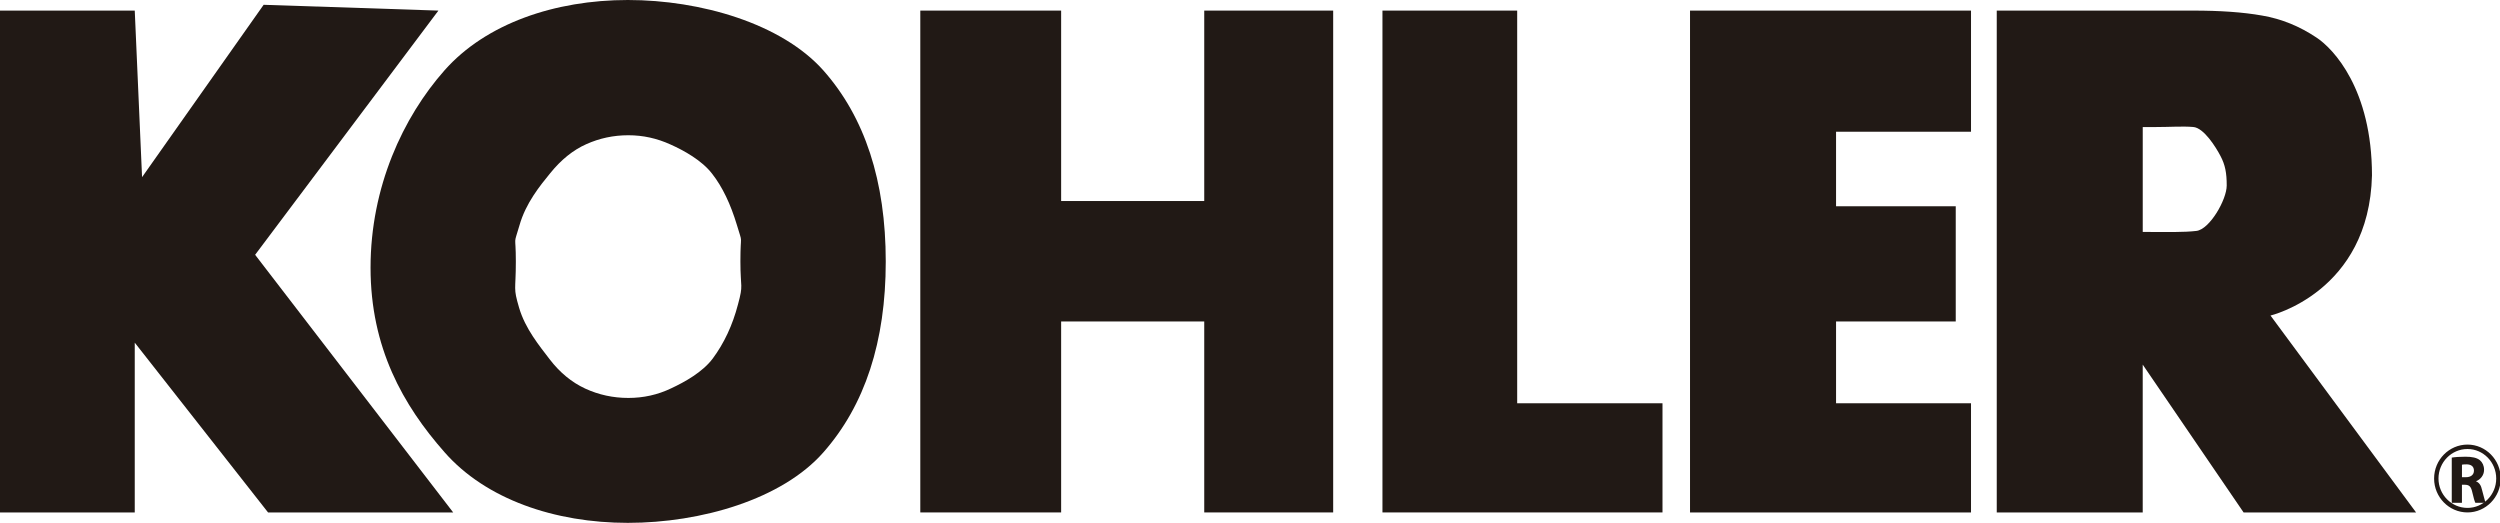 <?xml version="1.0" encoding="utf-8"?>
<!-- Generator: Adobe Illustrator 16.0.0, SVG Export Plug-In . SVG Version: 6.00 Build 0)  -->
<!DOCTYPE svg PUBLIC "-//W3C//DTD SVG 1.1//EN" "http://www.w3.org/Graphics/SVG/1.1/DTD/svg11.dtd">
<svg version="1.1" id="Capa_1" xmlns="http://www.w3.org/2000/svg" xmlns:xlink="http://www.w3.org/1999/xlink" x="0px" y="0px"
	 width="120.333px" height="25.167px" viewBox="0 0 120.333 25.167" enable-background="new 0 0 120.333 25.167"
	 xml:space="preserve">
<g>
	<path fill="#211915" d="M21.813,24.665h-8.911l-6.416-8.172v8.172H0V0.51h6.486l0.352,8.017l5.852-8.296l8.412,0.279l-8.822,11.754
		L21.813,24.665z"/>
	<path fill="#211915" d="M42.634,12.592c0,3.85-1.003,6.913-2.997,9.176c-1.989,2.267-5.892,3.399-9.416,3.399
		c-3.51,0-6.833-1.132-8.823-3.399c-1.997-2.263-3.562-5.031-3.562-8.884c0-3.883,1.564-7.242,3.562-9.5
		C23.389,1.134,26.711,0,30.221,0c3.506,0,7.397,1.134,9.405,3.384C41.628,5.642,42.634,8.711,42.634,12.592z M34.307,17.257
		c0.545-0.734,0.954-1.604,1.214-2.603c0.271-1,0.117-0.729,0.117-2.077c0-1.451,0.132-0.731-0.169-1.749
		c-0.306-1.015-0.7-1.837-1.192-2.465c-0.495-0.645-1.36-1.121-2.005-1.409C31.621,6.658,30.95,6.51,30.243,6.51
		c-0.718,0-1.39,0.145-2.024,0.43c-0.63,0.28-1.206,0.744-1.729,1.389c-0.496,0.607-1.18,1.443-1.484,2.51
		c-0.311,1.061-0.177,0.349-0.177,1.753c0,1.44-0.138,1.216,0.159,2.229c0.298,1.008,0.978,1.829,1.469,2.472
		c0.488,0.637,1.058,1.108,1.712,1.411c0.653,0.301,1.346,0.45,2.075,0.45c0.723,0,1.408-0.149,2.061-0.462
		C32.962,18.386,33.821,17.908,34.307,17.257z"/>
	<path fill="#211915" d="M64.17,24.665h-6.206v-9.192h-6.888v9.192h-6.779V0.51h6.779v9.166h6.888V0.51h6.206V24.665z"/>
	<path fill="#211915" d="M80.022,24.665H66.542V0.51h6.485v18.901h6.994V24.665z"/>
	<path fill="#211915" d="M94.872,24.665H81.346V0.51h13.525v5.832h-6.496v3.585h5.761v5.545h-5.761v3.938h6.496V24.665z"/>
	<path fill="#211915" d="M116.293,24.665h-8.302l-4.855-7.115v7.115H96.11V0.51h9.447c1.291,0,2.397,0.074,3.325,0.239
		c0.935,0.159,1.802,0.514,2.617,1.059c0.815,0.535,2.67,2.489,2.672,6.63c-0.132,5.624-4.885,6.75-4.885,6.75L116.293,24.665z
		 M107.179,8.929c0-0.604-0.071-0.989-0.3-1.422c-0.224-0.428-0.804-1.36-1.315-1.395c-0.507-0.044-1.138,0.003-1.815,0.003h-0.612
		v5.05h0.309c0.899,0,1.661,0.021,2.274-0.05C106.356,11.041,107.179,9.614,107.179,8.929z"/>
	<g>
		<g>
			<path fill="#211915" d="M118.769,24.665c-0.889,0-1.608-0.734-1.608-1.632c0-0.9,0.72-1.634,1.608-1.634
				c0.879,0,1.599,0.734,1.599,1.634C120.368,23.93,119.648,24.665,118.769,24.665z M118.769,21.612
				c-0.771,0-1.397,0.637-1.397,1.421c0,0.778,0.627,1.414,1.397,1.414c0.761,0,1.382-0.636,1.382-1.414
				C120.151,22.249,119.53,21.612,118.769,21.612z"/>
		</g>
		<g>
			<path fill="#211915" d="M118.012,22.026c0.16-0.027,0.392-0.043,0.656-0.043c0.317,0,0.546,0.046,0.699,0.17
				c0.123,0.106,0.199,0.263,0.199,0.462c0,0.277-0.194,0.474-0.38,0.545v0.012c0.153,0.06,0.239,0.204,0.28,0.402
				c0.074,0.253,0.135,0.546,0.177,0.626h-0.496c-0.034-0.065-0.089-0.239-0.15-0.517c-0.06-0.275-0.157-0.347-0.352-0.35h-0.144
				V24.2h-0.49V22.026z M118.502,22.969h0.197c0.233,0,0.38-0.12,0.38-0.315c0-0.199-0.133-0.303-0.356-0.303
				c-0.118,0-0.188,0.006-0.221,0.016V22.969z"/>
		</g>
	</g>
</g>
</svg>
